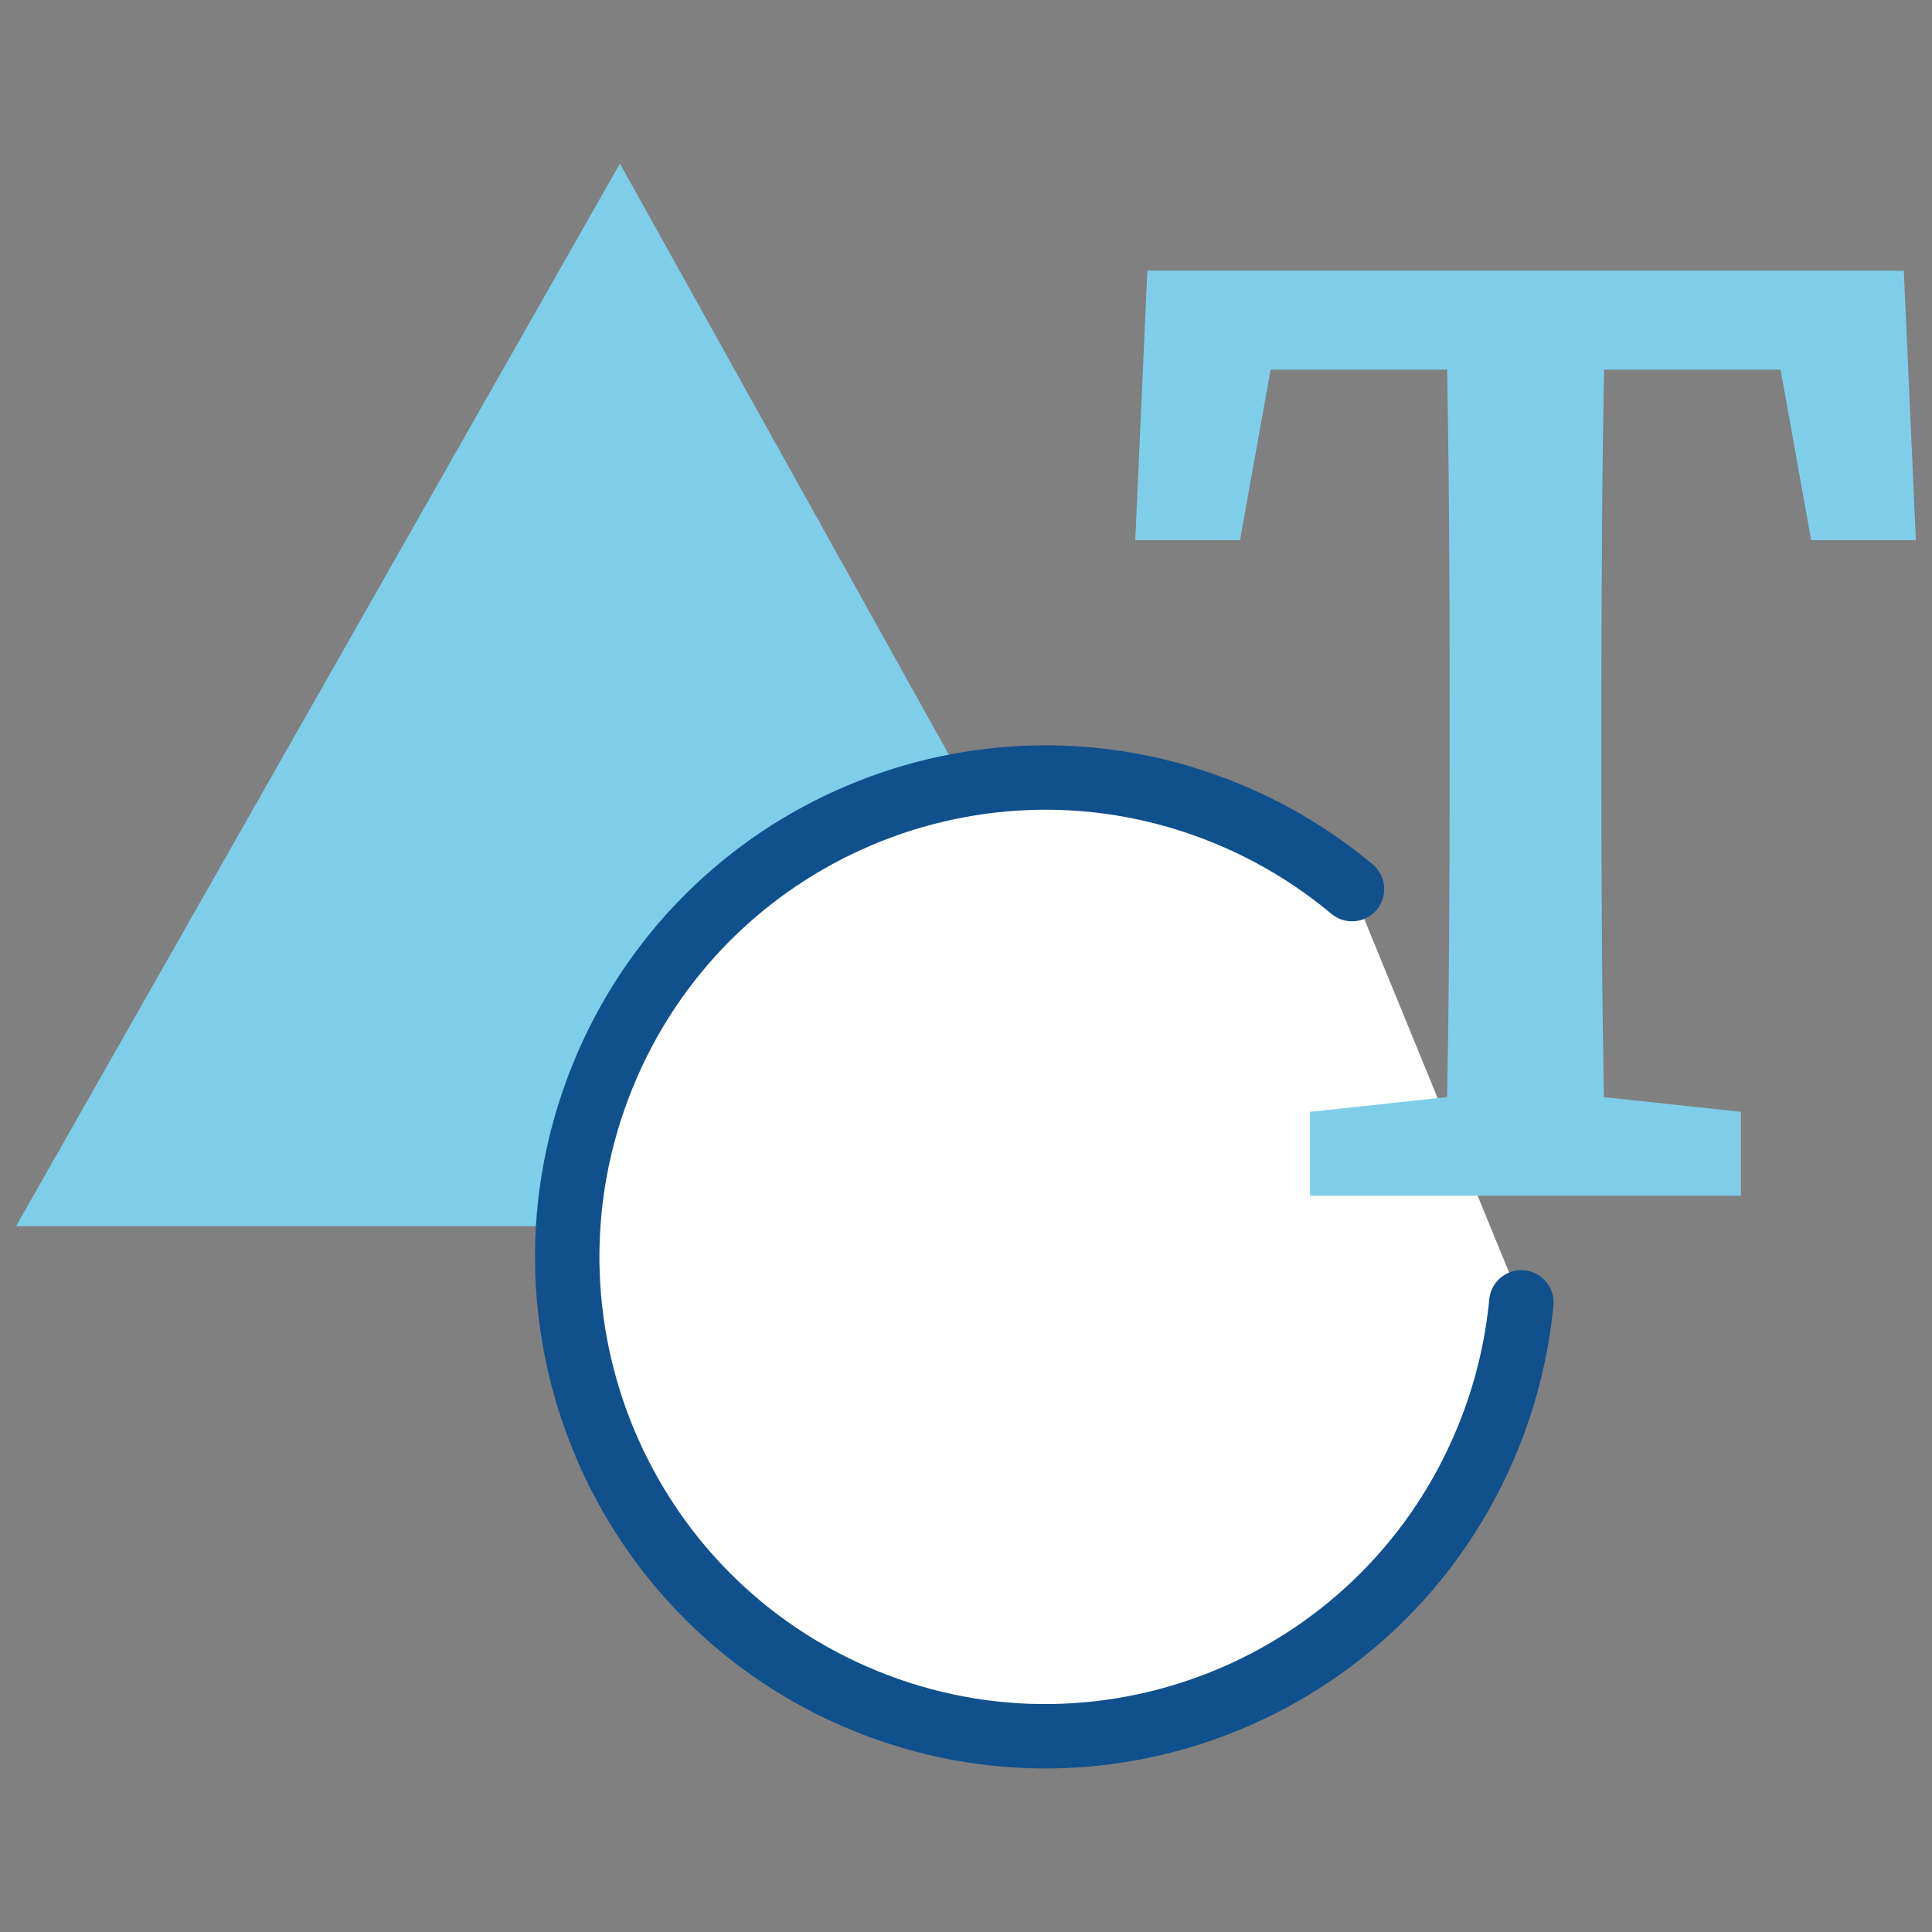 <?xml version="1.0" encoding="iso-8859-1"?>
<!-- Generator: Adobe Illustrator 21.1.0, SVG Export Plug-In . SVG Version: 6.00 Build 0)  -->
<svg version="1.1" id="Layer_1" xmlns="http://www.w3.org/2000/svg" xmlns:xlink="http://www.w3.org/1999/xlink" x="0px" y="0px"
	 width="30px" height="30px" viewBox="0 0 30 30" style="enable-background:new 0 0 30 30;" xml:space="preserve">
<rect x="0" y="0" width="30" height="30" fill="#808080" stroke="none"/>
<g id="fonts">
	<g>
		<path style="fill:#7ECEE9;" d="M15.762,13.567L9.626,2.54L0.25,19.039H8.82C9.66,15.947,12.434,13.661,15.762,13.567z"/>
		<path style="fill:#FFFFFF;stroke:#10508C;stroke-linecap:round;stroke-linejoin:round;stroke-miterlimit:10;" d="M23.623,20.223
			c-0.067,0.704-0.236,1.41-0.516,2.099c-1.546,3.807-5.877,5.637-9.673,4.088c-3.797-1.549-5.622-5.891-4.077-9.698
			s5.877-5.637,9.673-4.088c0.732,0.299,1.389,0.701,1.964,1.182"/>
		<path style="fill:#7ECEE9;stroke:#7ECEE9;stroke-width:0.5;stroke-miterlimit:10;" d="M24.663,5.489h3.195l0.475,2.649h1.155
			l-0.165-3.684h-4.644h-1.981h-4.643L17.89,8.138h1.156l0.475-2.649h3.195c0.036,1.792,0.044,3.592,0.044,5.379v1.034
			c0,1.812-0.008,3.6-0.044,5.359l-2.124,0.228v0.828h2.105h1.981h2.105v-0.828l-2.123-0.228c-0.036-1.785-0.044-3.578-0.044-5.359
			v-1.034C24.618,9.049,24.626,7.255,24.663,5.489z"/>
	</g>
</g>
<g id="Layer_1_1_">
</g>
</svg>
